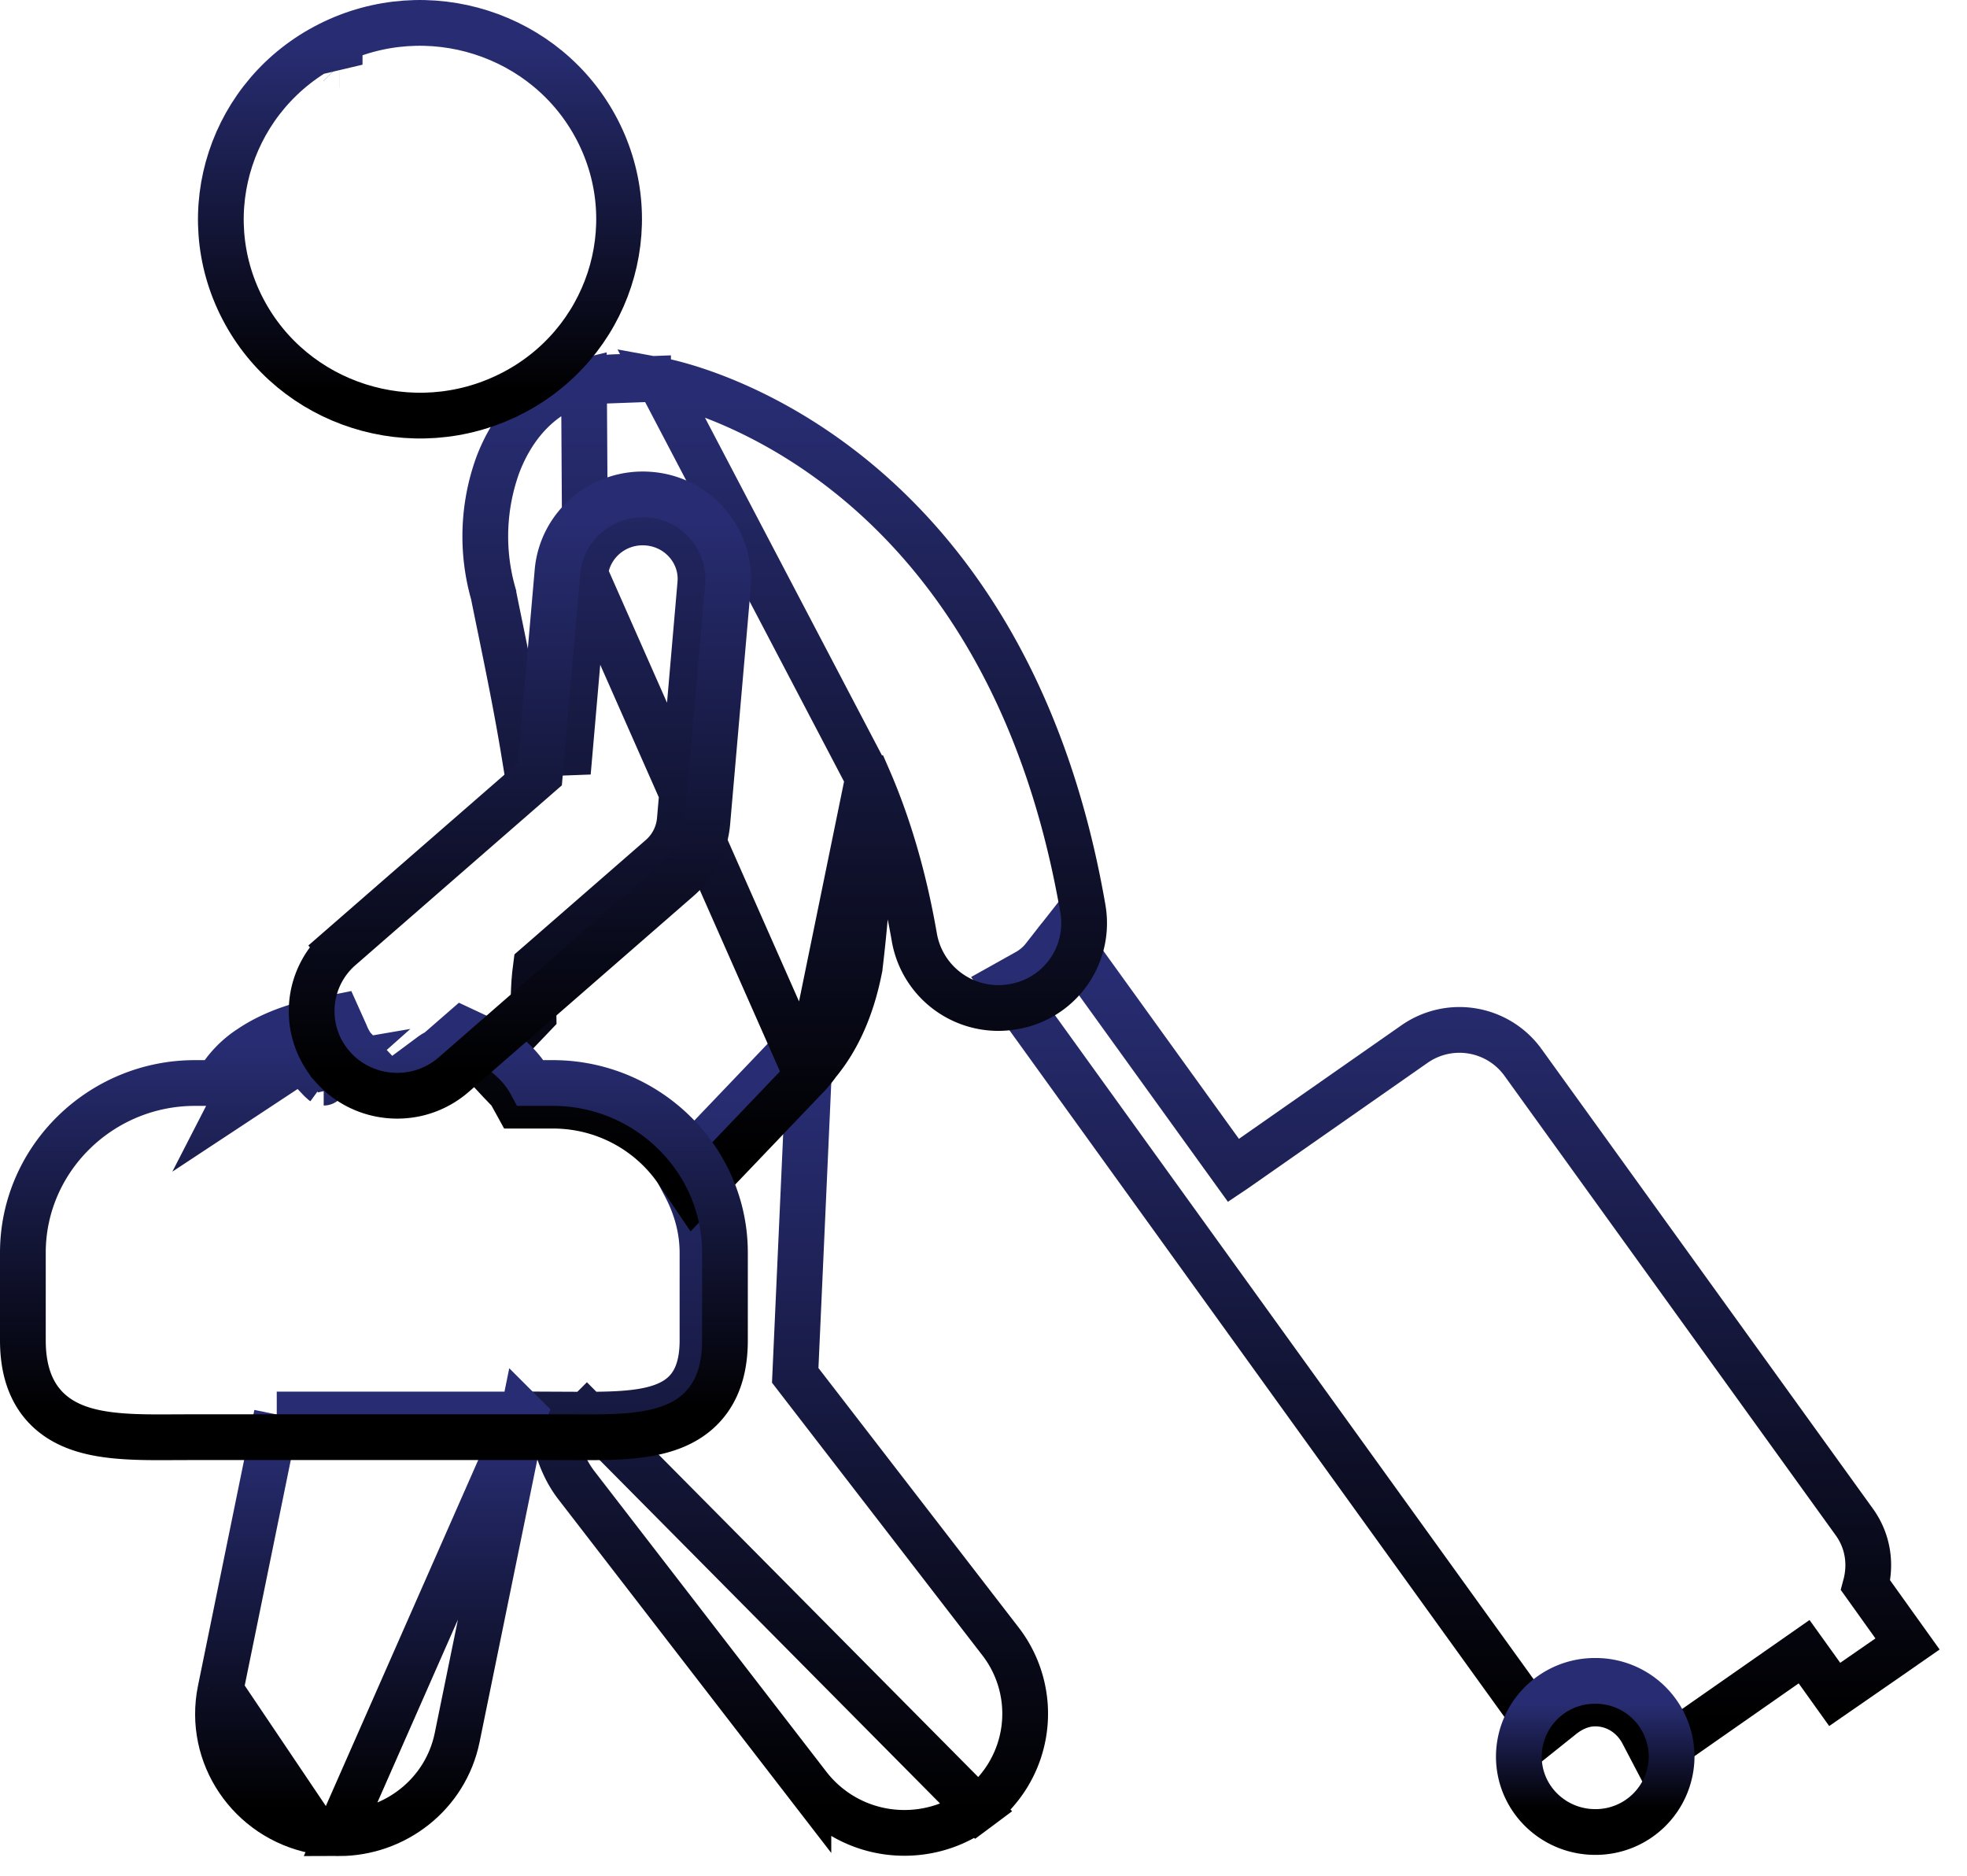 <svg width="43" height="41" fill="none" xmlns="http://www.w3.org/2000/svg"><path d="m33.423 37.416.307.426.41-.328c.222-.177.47-.28.733-.28.45 0 .837.26 1.038.644l.264.504.466-.326 2.798-1.954.383.534.286.4.405-.28.77-.533.417-.29-.295-.412-.622-.87c.12-.45.062-.955-.245-1.382l-7.249-10.054a1.714 1.714 0 0 0-2.363-.397l-3.945 2.756-.015.01-3.346-4.64-.388-.539-.41.522a1.23 1.23 0 0 1-.37.317l-.49.274.328.455 7.095 9.841 4.038 5.602Z" stroke="url(#a)"/><path d="M34.873 36.74a1.66 1.66 0 0 0-1.67 1.652c0 .92.755 1.651 1.67 1.651a1.66 1.66 0 0 0 1.67-1.651 1.66 1.66 0 0 0-1.67-1.652Z" stroke="url(#b)"/><path d="M12.829 30.921c.731 0 1.359-.03 1.804-.245.456-.219.724-.63.724-1.381v-1.913c0-.521-.141-1.013-.378-1.463l-.168-.318.248-.26 1.743-1.825.92-.965-.06 1.333-.278 6.178 4.487 5.814a2.585 2.585 0 0 1-.505 3.657l-8.537-8.612Zm0 0h-.179l-.653-.003.168.631c.083.312.217.633.44.921l5.067 6.565a2.649 2.649 0 0 0 2.101 1.027c.555 0 1.116-.172 1.593-.529l-8.537-8.612Z" stroke="url(#c)"/><path d="m12.792 12.55-.339 3.896-.991.037c-.156-.953-.343-1.865-.513-2.698-.057-.276-.112-.543-.163-.8a4.584 4.584 0 0 1 .092-2.81c.32-.857.948-1.606 1.888-1.837l.026 4.212Zm0 0c.045-.514.417-.955.935-1.09.14-.036.286-.049.432-.036.701.059 1.21.665 1.15 1.335l-.448 5.163a1.22 1.22 0 0 1-.419.819l-2.58 2.247-.144.125-.024.19-.008.096v.005l-.002.025v.008l-.003.018-.001.02a8.944 8.944 0 0 0-.017.71l-.73.764-.325.341.32.345.089.092.006.007.076.079c.045.05.065.078.074.094l.143.26H12.087c1.138 0 2.14.573 2.727 1.44l.348.514.428-.449 2.053-2.15m-4.85-10.972 4.85 10.973m0 0c.093-.098.17-.198.239-.293.422-.51.735-1.185.908-2.064l.004-.019.002-.02c.185-1.561.252-2.872.181-4.118m-1.334 6.514 1.334-6.514m0 0c.421.966.775 2.116 1.012 3.485a1.864 1.864 0 0 0 2.154 1.511 1.85 1.85 0 0 0 1.531-2.133c-.859-4.978-3.064-7.862-5.127-9.505-2.052-1.634-3.931-2.017-4.128-2.053l4.558 8.695Zm-4.81-8.723c.077.003.162.011.252.028l-.252-.028Zm0 0a3.617 3.617 0 0 0-1.401.052l1.401-.052Z" stroke="url(#d)"/><path d="m11.437 30.918-.122.6-1.321 6.46c-.254 1.243-1.36 2.091-2.586 2.091l4.03-9.15Zm0 0h-.612m.612 0h-.612m0 0H6.05m4.774 0H6.05m0 0-.082.4m.082-.4-.082.4m0 0-1.15 5.628m1.15-5.628-1.15 5.628m0 0c-.29 1.42.644 2.79 2.068 3.072m-2.069-3.072 2.069 3.072m0 0c.174.034.35.05.521.051l-.521-.051Z" stroke="url(#e)"/><path d="M11.16 8.615c2.138-1.076 2.993-3.663 1.895-5.779C11.958.725 9.338-.104 7.203.97c-2.14 1.076-2.994 3.663-1.896 5.779 1.097 2.11 3.717 2.94 5.852 1.866ZM7.424 1.412l.001.002v-.002Zm.003.004-.002-.002.002.002Z" stroke="url(#f)"/><path d="m7.382 23.27-.367.338c.02.022.038.037.048.046l.012.009-.007-.005a.733.733 0 0 1-.08-.073l.345-.307c-.175.03-.34.067-.493.112l.542-.12Zm0 0-.005-.032-.073-.462c-.069.01-.137.023-.203.036m.281.457-.281-.457m0 0-.006-.014c-1.03.204-1.794.693-1.992 1.306l-.02.039 2.018-1.331Zm2.768-.09-.304.265-.02.009a.67.67 0 0 0-.112.067l-.74.55.16.06h-.82l.35-.056-.633-.687a.538.538 0 0 0-.036-.035 1.41 1.41 0 0 1-.164-.302l-.163-.363-.39.078c-.583.115-1.112.319-1.528.601a2.225 2.225 0 0 0-.722.763H4.26C2.2 23.672.5 25.333.5 27.382v1.913c0 .507.106.941.349 1.286.246.348.592.548.96.662.36.112.765.15 1.168.165.288.01.6.008.913.006l.371-.001h7.825l.371.001c.313.002.625.004.913-.006.403-.014.808-.053 1.168-.165.368-.114.714-.314.96-.662.244-.345.35-.779.35-1.286v-1.913c0-2.049-1.7-3.71-3.762-3.71H11.6c-.244-.45-.691-.793-1.19-1.026l-.295-.138-.246.214Zm-2.135.197v-.002.002Zm-.658.745c.001 0 .001 0 0 0Z" stroke="url(#g)"/><path d="M7.285 23.33c.485.54 1.217.73 1.874.56.273-.072.534-.205.759-.401l4.918-4.285c.36-.313.586-.753.627-1.228l.45-5.163a1.855 1.855 0 0 0-1.704-2c-1.021-.085-1.933.66-2.022 1.683l-.385 4.425-4.356 3.794.329.377-.329-.377a1.833 1.833 0 0 0-.161 2.614Z" stroke="url(#h)"/><defs><linearGradient id="a" x1="31.847" y1="21.236" x2="31.847" y2="37.646" gradientUnits="userSpaceOnUse"><stop stop-color="#282D73"/><stop offset="1"/></linearGradient><linearGradient id="b" x1="34.873" y1="37.24" x2="34.873" y2="39.543" gradientUnits="userSpaceOnUse"><stop stop-color="#282D73"/><stop offset="1"/></linearGradient><linearGradient id="c" x1="17.28" y1="23.861" x2="17.28" y2="39.562" gradientUnits="userSpaceOnUse"><stop stop-color="#282D73"/><stop offset="1"/></linearGradient><linearGradient id="d" x1="17.155" y1="8.741" x2="17.155" y2="25.327" gradientUnits="userSpaceOnUse"><stop stop-color="#282D73"/><stop offset="1"/></linearGradient><linearGradient id="e" x1="8.045" y1="31.418" x2="8.045" y2="39.569" gradientUnits="userSpaceOnUse"><stop stop-color="#282D73"/><stop offset="1"/></linearGradient><linearGradient id="f" x1="9.181" y1="1" x2="9.181" y2="8.585" gradientUnits="userSpaceOnUse"><stop stop-color="#282D73"/><stop offset="1"/></linearGradient><linearGradient id="g" x1="8.174" y1="22.798" x2="8.174" y2="30.916" gradientUnits="userSpaceOnUse"><stop stop-color="#282D73"/><stop offset="1"/></linearGradient><linearGradient id="h" x1="11.366" y1="11.307" x2="11.366" y2="23.45" gradientUnits="userSpaceOnUse"><stop stop-color="#282D73"/><stop offset="1"/></linearGradient></defs></svg>